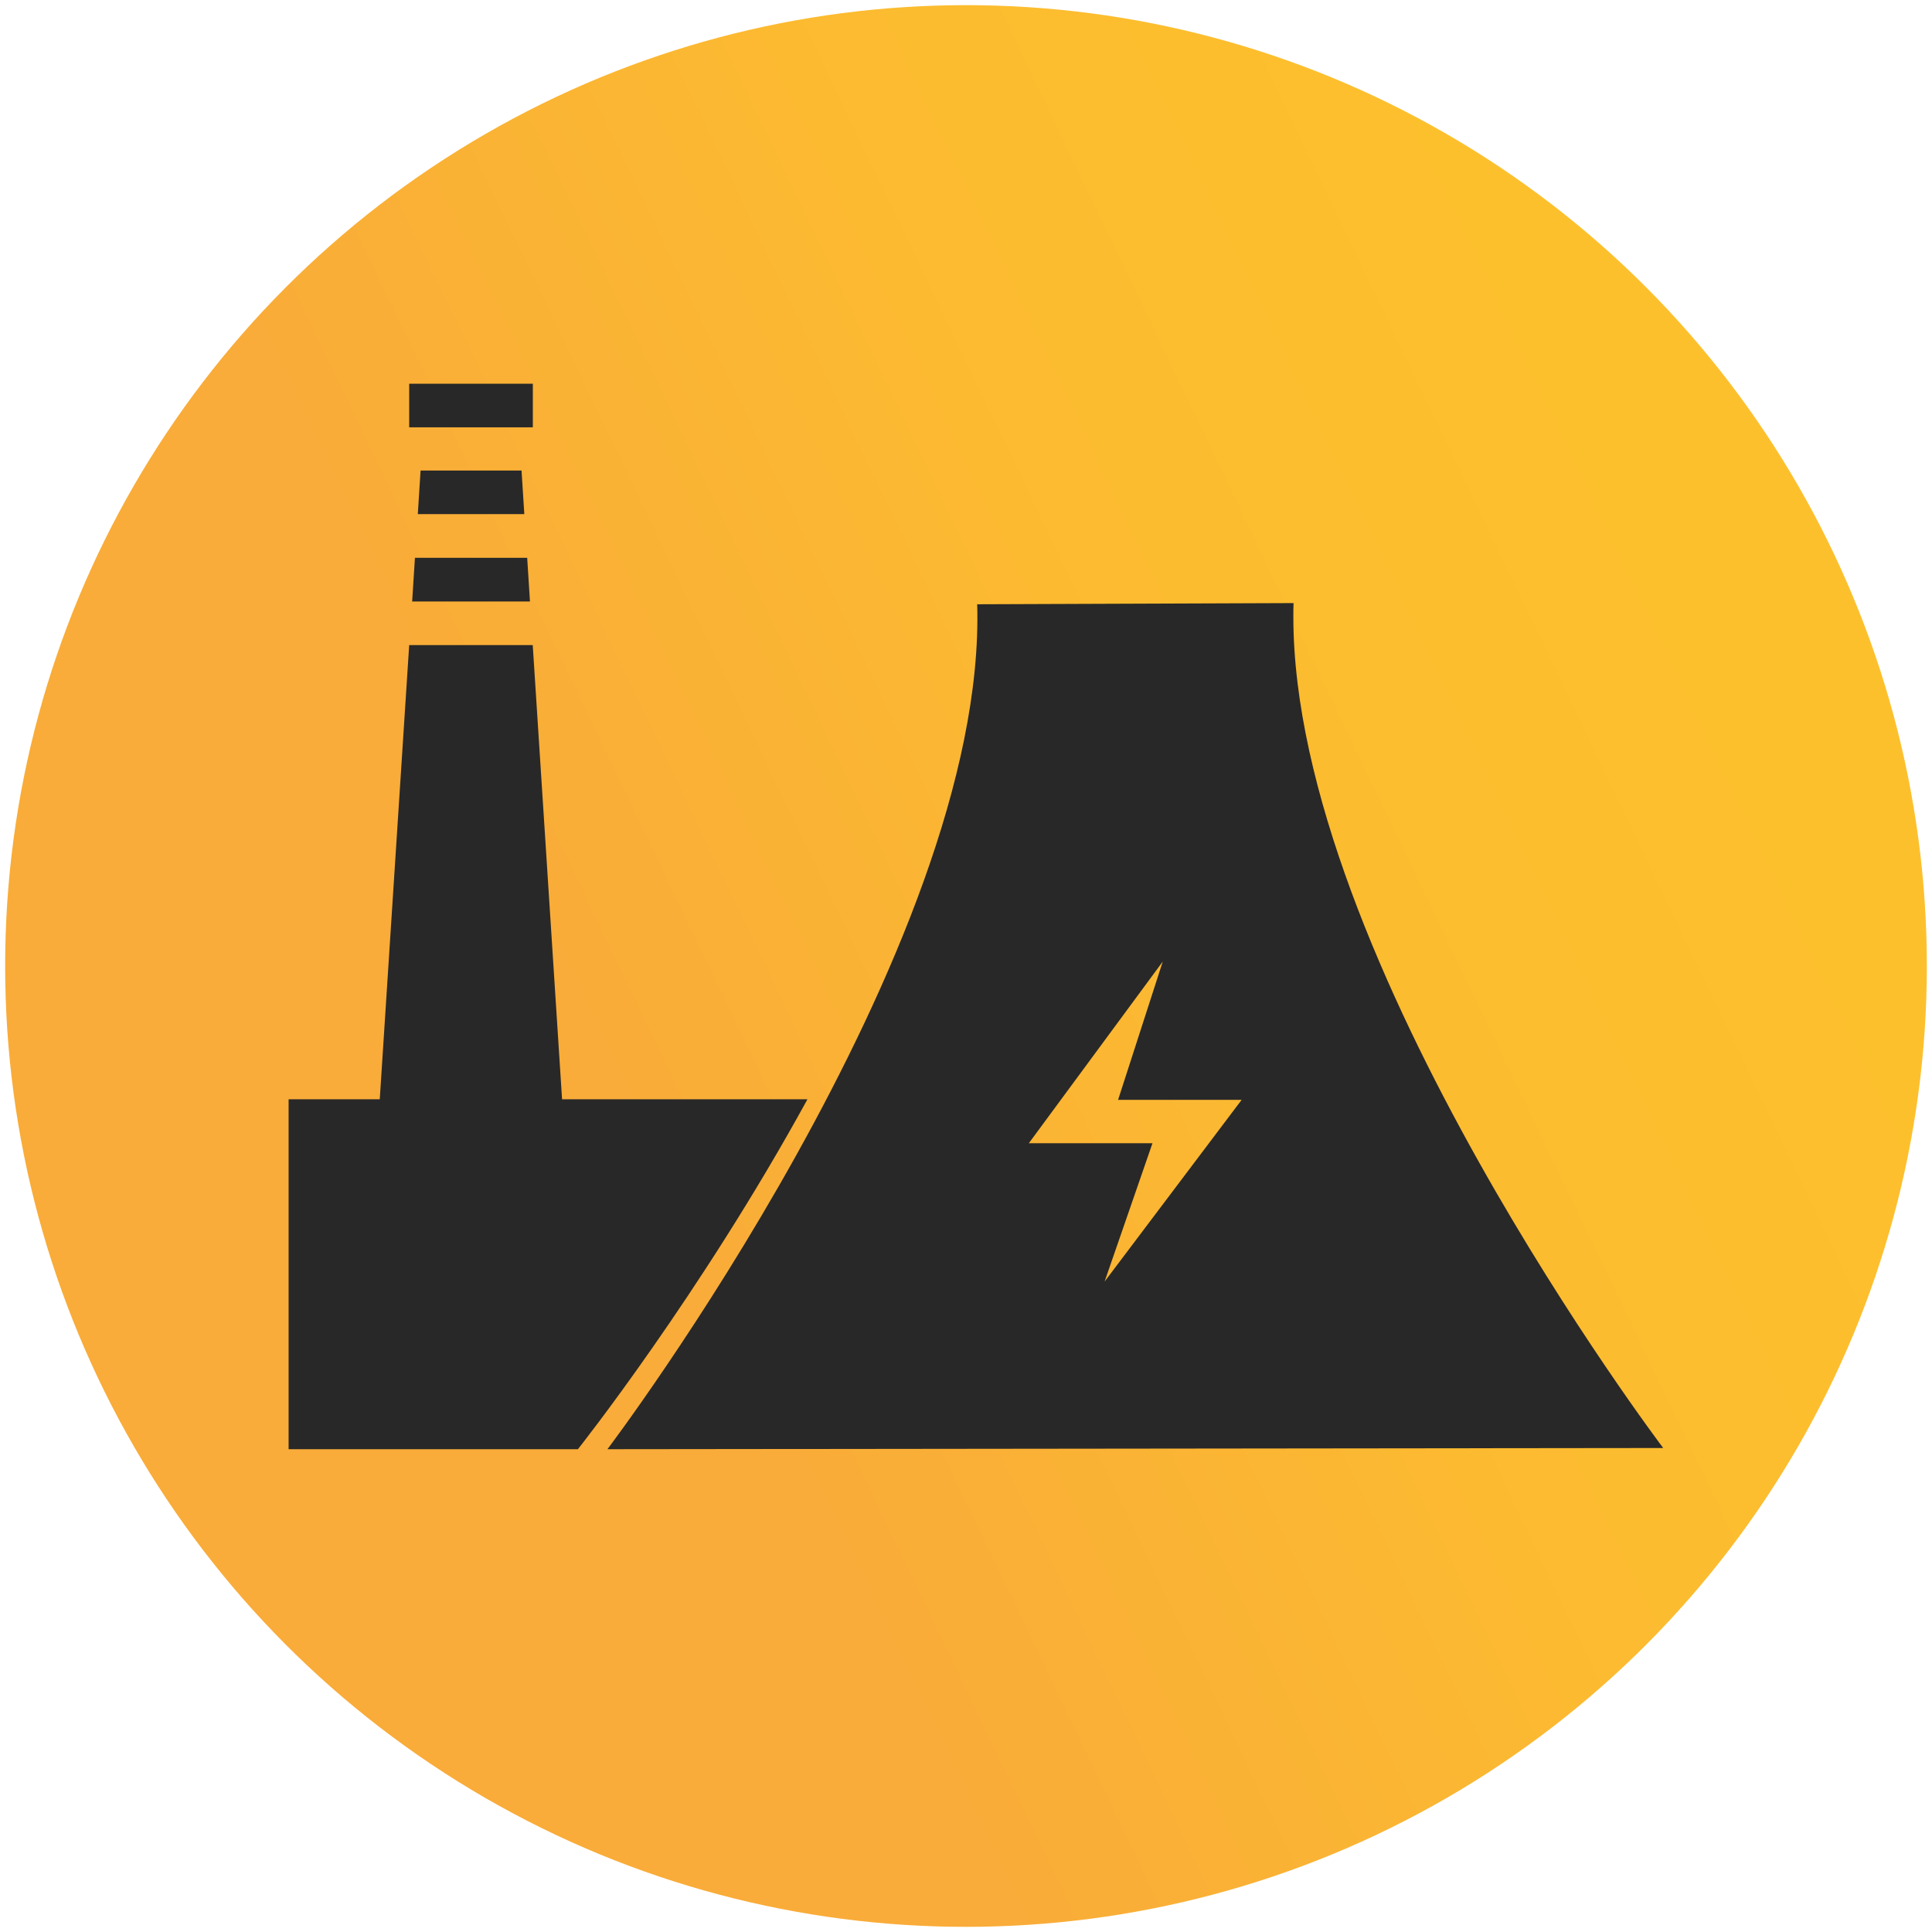 <?xml version="1.0" encoding="utf-8"?>
<!-- Generator: Adobe Illustrator 23.0.1, SVG Export Plug-In . SVG Version: 6.00 Build 0)  -->
<svg version="1.1" id="Layer_1" xmlns="http://www.w3.org/2000/svg" xmlns:xlink="http://www.w3.org/1999/xlink" x="0px" y="0px"
	 viewBox="0 0 195 195" style="enable-background:new 0 0 195 195;" xml:space="preserve">
<style type="text/css">
	.st0{fill:url(#SVGID_1_);}
	.st1{fill:url(#SVGID_2_);}
	.st2{fill:url(#SVGID_3_);}
	.st3{fill:url(#SVGID_4_);}
	.st4{fill:url(#SVGID_5_);}
	.st5{fill:url(#SVGID_6_);}
	.st6{fill:url(#SVGID_7_);}
	.st7{fill:#FDC02D;}
	.st8{fill:#F9AC39;}
	.st9{fill:#363636;}
	.st10{fill:#ECAF28;}
	.st11{opacity:0.4;fill:#0000FF;}
	.st12{opacity:0.4;fill:#FFFF00;}
	.st13{opacity:0.4;fill:#006837;}
	.st14{opacity:0.4;fill:#FF1D25;}
	.st15{opacity:0.36;}
	.st16{fill:#006837;}
	.st17{fill:#282828;}
	.st18{fill:#FFFFFF;}
	.st19{fill:url(#SVGID_16_);}
	.st20{fill-rule:evenodd;clip-rule:evenodd;}
	.st21{fill-rule:evenodd;clip-rule:evenodd;fill:#282828;}
</style>
<linearGradient id="SVGID_1_" gradientUnits="userSpaceOnUse" x1="172.201" y1="61.652" x2="-40.313" y2="163.634">
	<stop  offset="0" style="stop-color:#FDC02D"/>
	<stop  offset="0.23" style="stop-color:#FCBB30"/>
	<stop  offset="0.495" style="stop-color:#F9AD38"/>
	<stop  offset="0.513" style="stop-color:#F9AC39"/>
</linearGradient>
<circle class="st0" cx="97.5" cy="97.5" r="96.98"/>
<g>
	<g>
		<g>
			<rect x="41.3" y="38.73" class="st17" width="12.48" height="4.4"/>
			<g>
				<polygon class="st17" points="41.6,60.71 53.49,60.71 53.21,56.3 41.88,56.3 				"/>
				<polygon class="st17" points="42.17,51.89 52.92,51.89 52.64,47.49 42.45,47.49 				"/>
				<path class="st17" d="M81.5,110.95c-10.83,19.77-23.17,35.32-23.17,35.32H29.13v-35.32h9.2l2.97-45.84h12.47l2.96,45.84H81.5z"
					/>
			</g>
		</g>
	</g>
	<g>
		<path class="st17" d="M167.87,146.15c0,0-37.33-49.31-37.33-83.9c0-0.46,0-0.92,0.02-1.38l-31.93,0.12
			c1.02,34.65-37.32,85.28-37.32,85.28L167.87,146.15z M117.36,97.05l-4.51,13.96h12.47l-13.83,18.34l4.83-13.96h-12.48
			L117.36,97.05z"/>
	</g>
</g>
</svg>
